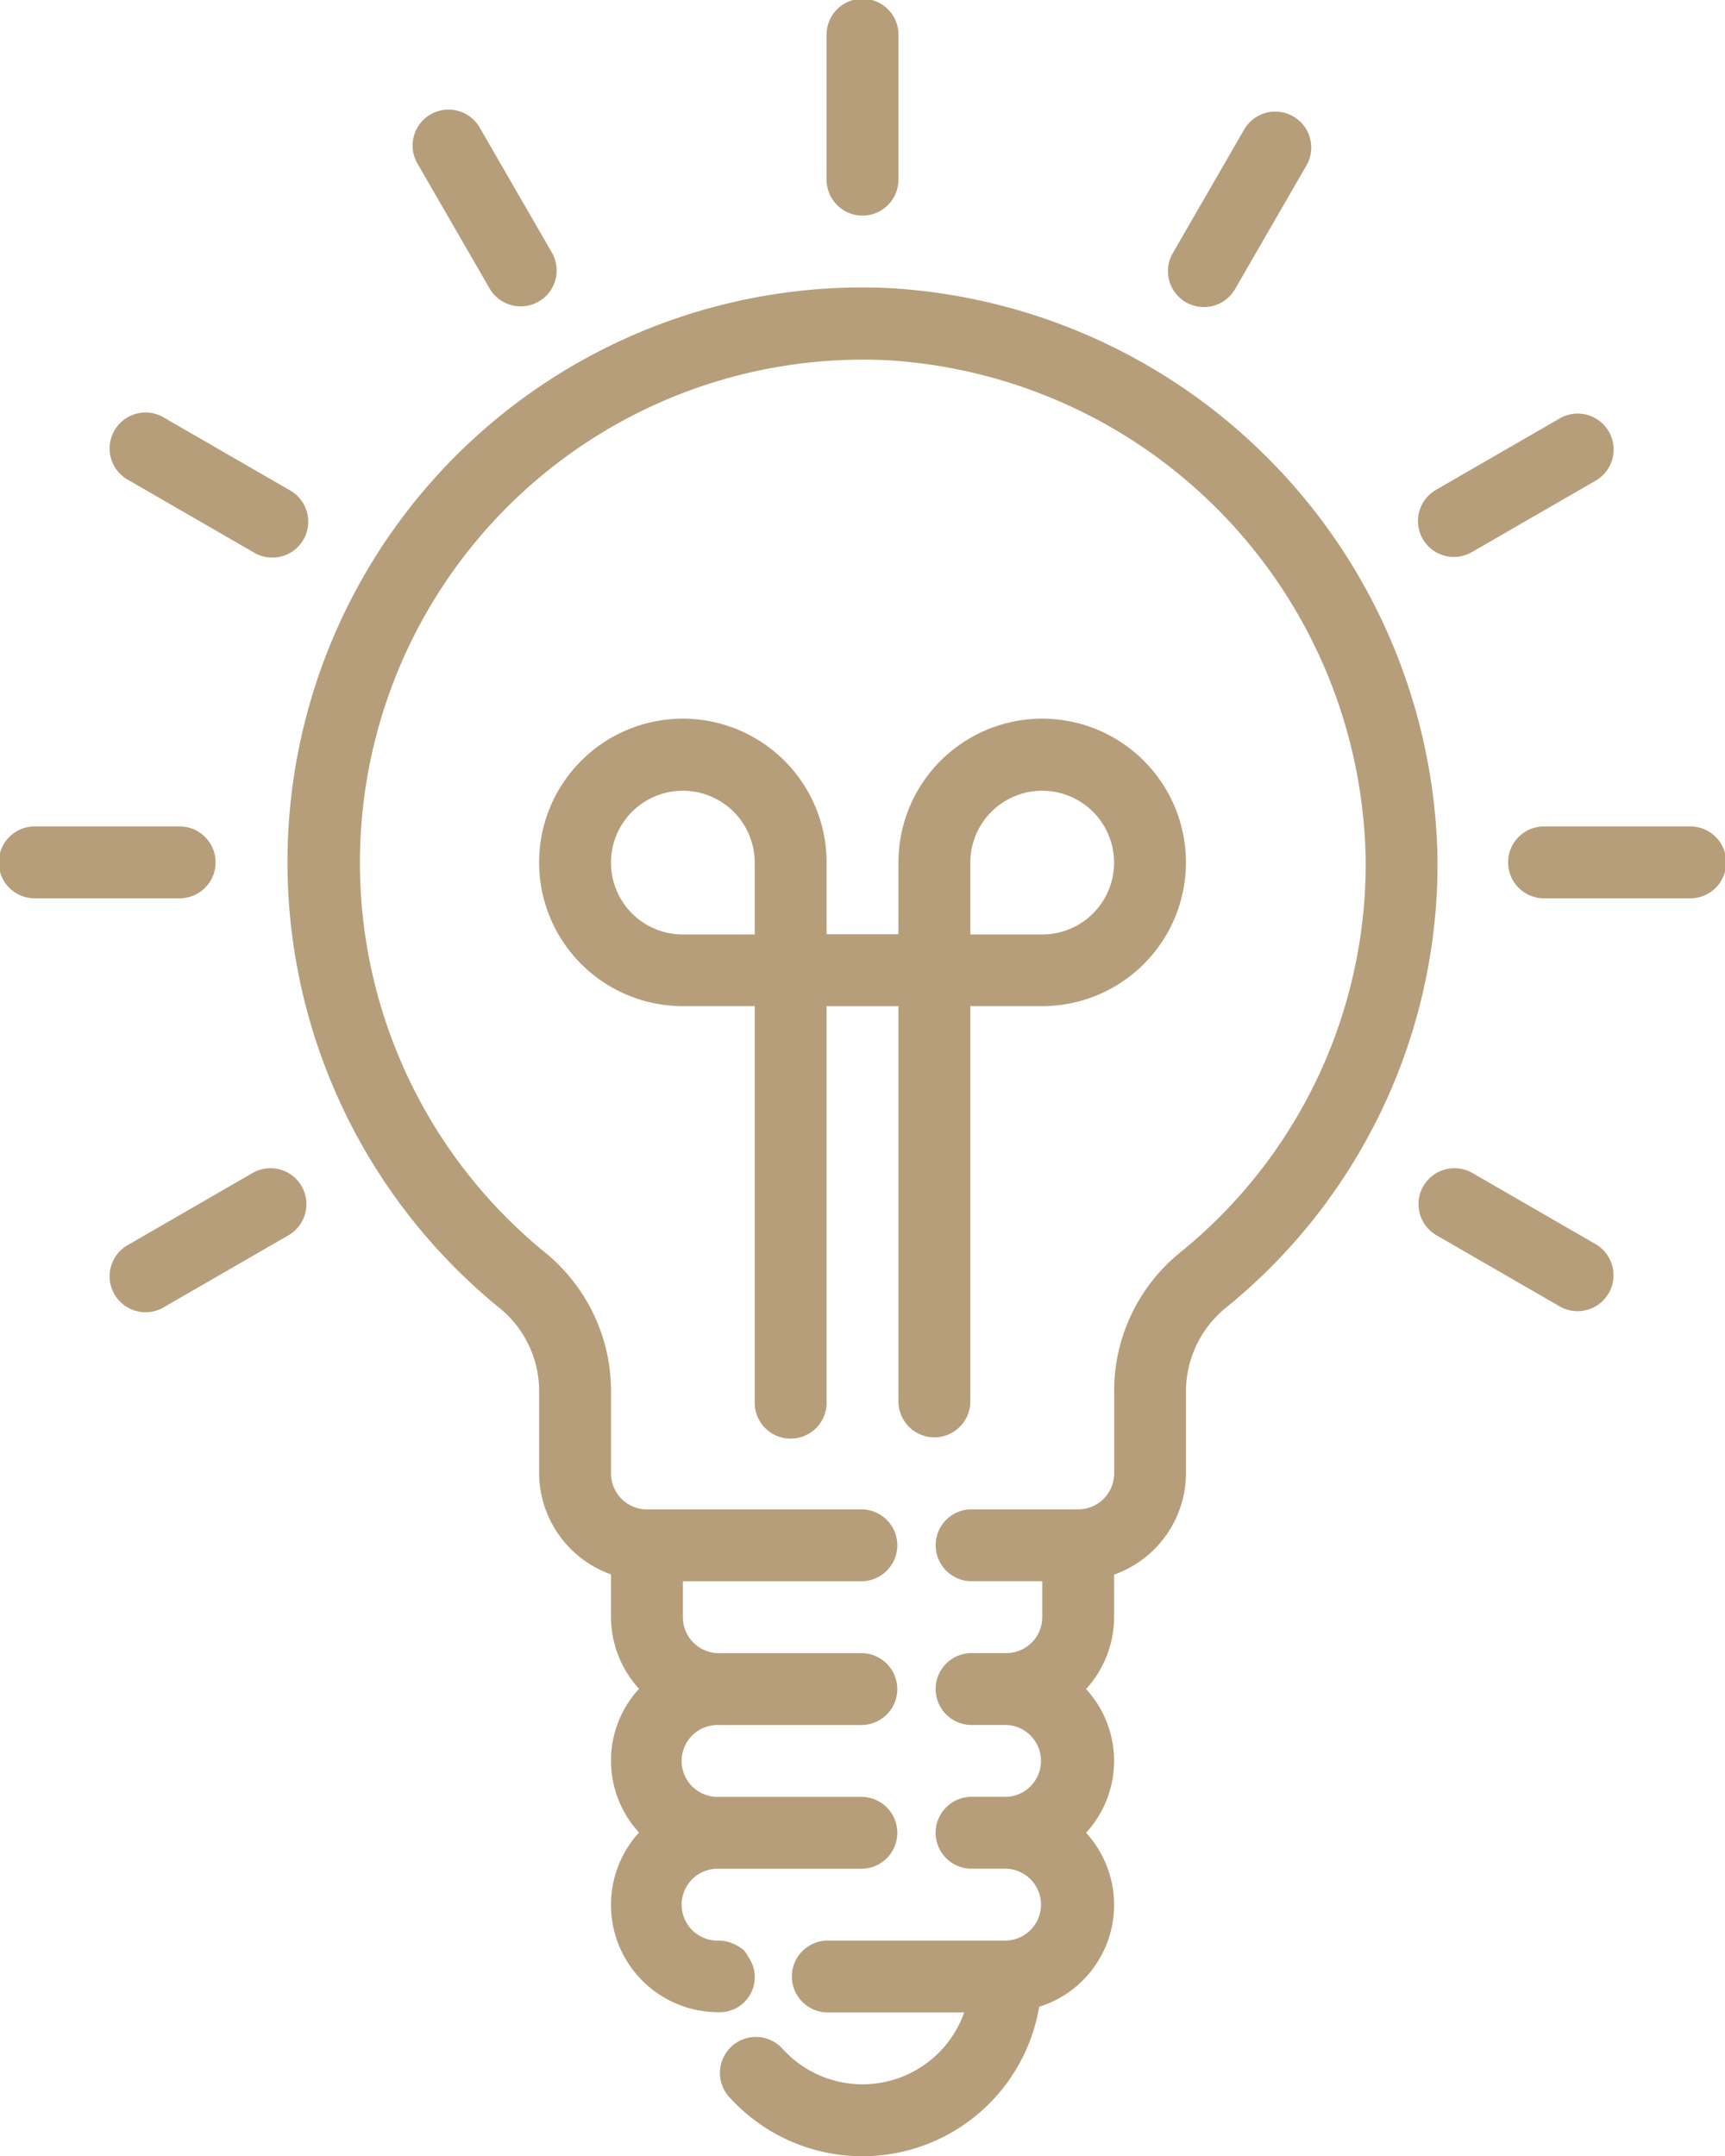 <?xml version="1.0" encoding="UTF-8"?>
<svg xmlns="http://www.w3.org/2000/svg" width="39.914" height="49.892" viewBox="0 0 39.914 49.892">
  <g id="_004-light-bulb" data-name="004-light-bulb" transform="translate(-48.003)">
    <g id="Groupe_1484" data-name="Groupe 1484" transform="translate(48.003)">
      <g id="Groupe_1483" data-name="Groupe 1483">
        <path id="Tracé_435" data-name="Tracé 435" d="M232.835,4.989a.832.832,0,0,0,.832-.832V.832a.832.832,0,1,0-1.663,0V4.158A.831.831,0,0,0,232.835,4.989Z" transform="translate(-212.878)" fill="#b79e7b"></path>
        <path id="Tracé_436" data-name="Tracé 436" d="M140.089,25.86l1.663,2.88a.832.832,0,0,0,1.446-.822l-.006-.01-1.663-2.88a.832.832,0,1,0-1.446.822Z" transform="translate(-130.415 -22.05)" fill="#b79e7b"></path>
        <path id="Tracé_437" data-name="Tracé 437" d="M73.023,93.521l.01.006,2.88,1.663a.832.832,0,1,0,.841-1.435l-.01-.006-2.88-1.663a.832.832,0,1,0-.841,1.435Z" transform="translate(-70.054 -82.413)" fill="#b79e7b"></path>
        <path id="Tracé_438" data-name="Tracé 438" d="M52.992,184.832a.832.832,0,0,0-.832-.832H48.835a.832.832,0,1,0,0,1.663h3.326A.832.832,0,0,0,52.992,184.832Z" transform="translate(-48.003 -164.875)" fill="#b79e7b"></path>
        <path id="Tracé_439" data-name="Tracé 439" d="M75.921,260.081l-.01.006-2.88,1.663a.832.832,0,1,0,.822,1.446l.01-.006,2.88-1.663a.832.832,0,0,0-.822-1.446Z" transform="translate(-70.053 -232.95)" fill="#b79e7b"></path>
        <path id="Tracé_440" data-name="Tracé 440" d="M367.736,261.755l-.01-.006-2.88-1.663a.832.832,0,0,0-.841,1.435l.01.006,2.88,1.663a.832.832,0,0,0,.841-1.435Z" transform="translate(-330.792 -232.95)" fill="#b79e7b"></path>
        <path id="Tracé_441" data-name="Tracé 441" d="M388.161,184h-3.326a.832.832,0,1,0,0,1.663h3.326a.832.832,0,1,0,0-1.663Z" transform="translate(-349.079 -164.875)" fill="#b79e7b"></path>
        <path id="Tracé_442" data-name="Tracé 442" d="M364.481,95.3a.832.832,0,0,0,.416-.111l2.88-1.663a.832.832,0,0,0-.822-1.446l-.01.006-2.88,1.663a.832.832,0,0,0,.416,1.552Z" transform="translate(-330.84 -82.412)" fill="#b79e7b"></path>
        <path id="Tracé_443" data-name="Tracé 443" d="M308.413,29.044h0a.832.832,0,0,0,1.136-.3h0l1.663-2.88a.832.832,0,0,0-1.435-.841l-.006.01-1.663,2.88A.832.832,0,0,0,308.413,29.044Z" transform="translate(-280.974 -22.05)" fill="#b79e7b"></path>
        <path id="Tracé_444" data-name="Tracé 444" d="M177.15,176.631a.832.832,0,0,0,.832-.832v-9.147h1.663a3.326,3.326,0,1,0-3.326-3.326v1.663h-1.663v-1.663a3.326,3.326,0,1,0-3.326,3.326h1.663V175.8a.832.832,0,1,0,1.663,0v-9.147h1.663V175.8A.832.832,0,0,0,177.15,176.631Zm.832-13.3a1.663,1.663,0,1,1,1.663,1.663h-1.663Zm-4.989,1.663h-1.663a1.663,1.663,0,1,1,1.663-1.663Z" transform="translate(-155.53 -143.369)" fill="#b79e7b"></path>
        <path id="Tracé_445" data-name="Tracé 445" d="M126.019,64.017a13.3,13.3,0,0,0-9.079,23.573,2.478,2.478,0,0,1,.95,1.9v1.95a2.5,2.5,0,0,0,1.663,2.342v.985a2.479,2.479,0,0,0,.649,1.663,2.456,2.456,0,0,0,0,3.326,2.484,2.484,0,0,0,1.846,4.158.811.811,0,0,0,.684-1.278.882.882,0,0,0-.093-.144.859.859,0,0,0-.231-.151c-.024-.012-.048-.022-.073-.032a.882.882,0,0,0-.262-.052c-.008,0-.016,0-.024,0a.832.832,0,1,1,0-1.663h3.326a.832.832,0,0,0,0-1.663h-3.326a.832.832,0,1,1,0-1.663h3.326a.832.832,0,0,0,0-1.663h-3.326a.832.832,0,0,1-.832-.832v-.832h4.158a.832.832,0,0,0,0-1.663h-4.989a.832.832,0,0,1-.832-.832v-1.95a4.134,4.134,0,0,0-1.559-3.189,11.641,11.641,0,0,1,7.947-20.622,11.775,11.775,0,0,1,11.074,11.554,11.573,11.573,0,0,1-4.32,9.116,4.122,4.122,0,0,0-1.5,3.237v1.853a.832.832,0,0,1-.832.832h-2.495a.832.832,0,0,0,0,1.663h1.663v.832a.832.832,0,0,1-.832.832h-.832a.832.832,0,0,0,0,1.663h.832a.832.832,0,0,1,0,1.663h-.832a.832.832,0,0,0,0,1.663h.832a.832.832,0,0,1,0,1.663h-4.158a.832.832,0,0,0,0,1.663h3.184a2.495,2.495,0,0,1-4.217.826.832.832,0,0,0-1.242,1.106,4.148,4.148,0,0,0,7.194-2.063,2.47,2.47,0,0,0,1.085-4.026,2.456,2.456,0,0,0,0-3.326,2.479,2.479,0,0,0,.649-1.663v-.985a2.5,2.5,0,0,0,1.663-2.342V89.589a2.5,2.5,0,0,1,.882-1.943,13.226,13.226,0,0,0,4.938-10.422A13.459,13.459,0,0,0,126.019,64.017Z" transform="translate(-105.416 -57.349)" fill="#b79e7b"></path>
      </g>
    </g>
  </g>
</svg>
